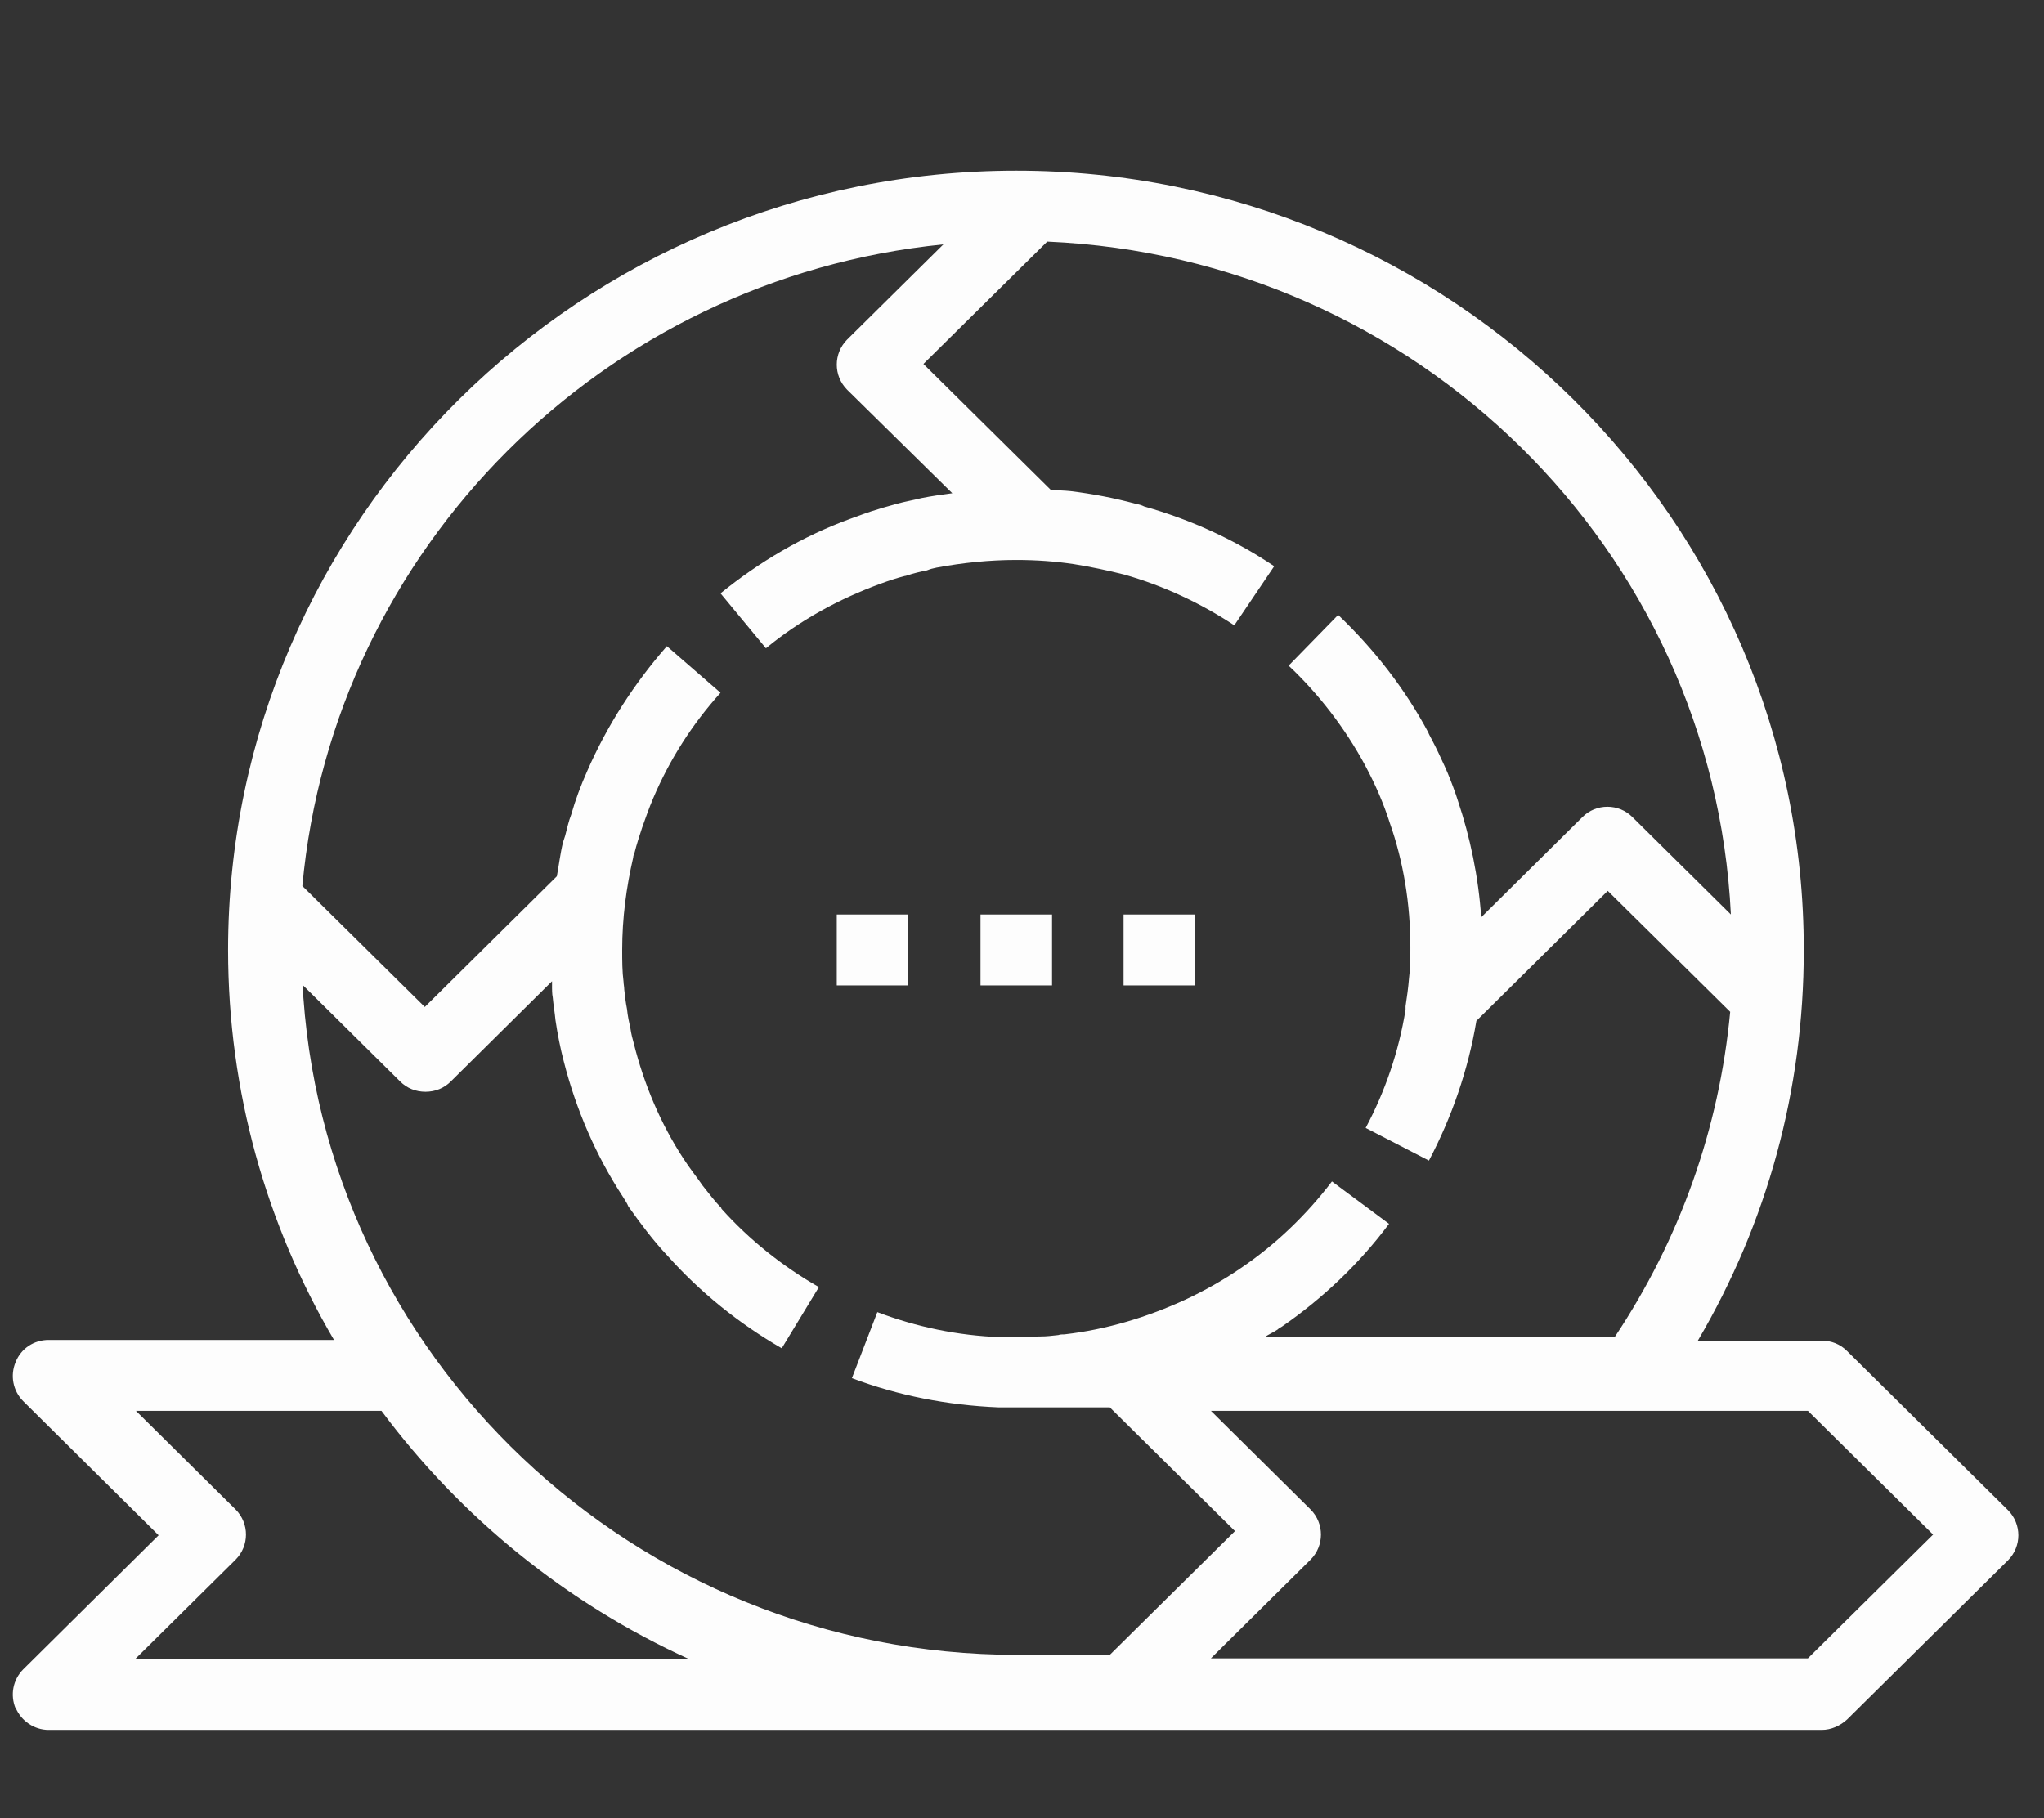 <svg width="136" height="121" viewBox="0 0 136 121" fill="none" xmlns="http://www.w3.org/2000/svg">
  <rect x="0" y="0" width="136" height="121" fill="#333333" stroke="none"/>
  <g clip-path="url(#clip0_905_393)">
    <path d="M15.68 103.789C16.595 102.864 16.595 101.383 15.68 100.458L9.044 93.889H25.381C30.644 100.967 37.691 106.703 45.837 110.404H8.998L15.634 103.835L15.68 103.789ZM20.073 65.485L26.617 71.962C27.074 72.424 27.669 72.656 28.31 72.656C28.95 72.656 29.545 72.424 30.003 71.962L36.73 65.3V65.763C36.73 65.763 36.73 66.179 36.776 66.364C36.821 66.873 36.913 67.382 36.959 67.891C37.096 68.816 37.279 69.741 37.508 70.62C38.332 73.858 39.659 76.912 41.443 79.641C41.581 79.872 41.718 80.057 41.809 80.288C42.633 81.445 43.457 82.555 44.418 83.573C46.569 85.979 49.131 88.06 52.014 89.726L54.486 85.655C52.06 84.267 49.864 82.509 48.033 80.474C48.033 80.474 47.987 80.427 47.987 80.381C47.53 79.918 47.164 79.41 46.752 78.901C46.34 78.299 45.882 77.744 45.47 77.097C43.96 74.784 42.862 72.193 42.176 69.463C42.084 69.14 41.992 68.77 41.947 68.446C41.855 68.029 41.764 67.613 41.718 67.15C41.626 66.688 41.581 66.272 41.535 65.855C41.535 65.67 41.489 65.485 41.489 65.346C41.398 64.652 41.398 63.912 41.398 63.218C41.398 61.09 41.672 59.055 42.13 57.066C42.13 56.973 42.176 56.834 42.221 56.742C42.359 56.187 42.542 55.632 42.725 55.076C42.953 54.429 43.182 53.781 43.457 53.133C44.555 50.543 46.065 48.184 47.941 46.102L44.372 43.002C42.221 45.454 40.391 48.276 39.064 51.329C38.652 52.255 38.286 53.226 38.011 54.197C37.828 54.66 37.737 55.123 37.599 55.632C37.554 55.77 37.508 55.909 37.462 56.048C37.279 56.788 37.188 57.575 37.05 58.315L28.264 67.012L20.118 58.962C22.178 36.48 40.162 18.53 62.768 16.264L56.362 22.601C55.447 23.527 55.447 25.007 56.362 25.932L63.363 32.825C62.677 32.917 61.99 33.01 61.304 33.149C60.755 33.288 60.206 33.38 59.702 33.519C59.245 33.658 58.833 33.75 58.421 33.889C57.78 34.074 57.185 34.305 56.545 34.537C53.387 35.693 50.504 37.405 47.941 39.486L50.962 43.141C53.204 41.291 55.813 39.857 58.604 38.839C59.107 38.654 59.657 38.469 60.206 38.33C60.297 38.33 60.343 38.284 60.389 38.284C60.801 38.145 61.212 38.052 61.67 37.96C61.899 37.867 62.082 37.821 62.311 37.775C64.05 37.451 65.834 37.266 67.619 37.266C68.946 37.266 70.228 37.358 71.463 37.544C72.607 37.729 73.705 37.96 74.804 38.237C77.412 38.978 79.883 40.134 82.126 41.614L84.78 37.682C82.171 35.924 79.243 34.583 76.131 33.704C75.948 33.611 75.765 33.565 75.536 33.519C74.163 33.149 72.744 32.871 71.234 32.686C70.822 32.64 70.365 32.64 69.907 32.594L61.441 24.221L69.678 16.079C94.252 17.143 113.976 36.572 115.166 60.859L108.622 54.383C107.706 53.457 106.196 53.457 105.281 54.383L98.554 61.044C98.371 58.361 97.822 55.724 96.998 53.272C96.952 53.133 96.907 52.995 96.861 52.856C96.632 52.208 96.403 51.607 96.129 51.005C95.854 50.404 95.579 49.803 95.259 49.201C95.168 49.016 95.076 48.877 95.03 48.739C93.475 45.824 91.415 43.187 89.036 40.921L85.741 44.298C87.754 46.194 89.493 48.461 90.82 50.913L90.866 51.005C91.507 52.208 92.056 53.457 92.468 54.753C93.383 57.343 93.841 60.165 93.841 63.033C93.841 63.727 93.841 64.421 93.749 65.115C93.703 65.716 93.612 66.364 93.52 66.965C93.52 67.058 93.52 67.104 93.52 67.197C93.063 70.019 92.147 72.656 90.866 75.061L95.076 77.235C96.586 74.367 97.685 71.221 98.234 67.937L106.974 59.286L115.12 67.335C114.388 75.107 111.779 82.463 107.432 88.986H84.139C84.414 88.8 84.734 88.662 85.009 88.477C85.1 88.384 85.192 88.338 85.283 88.292C88.029 86.395 90.454 84.082 92.422 81.445L88.624 78.623C86.931 80.844 84.871 82.833 82.537 84.406C81.393 85.192 80.158 85.886 78.876 86.487C76.36 87.644 73.66 88.477 70.822 88.8C70.685 88.8 70.548 88.8 70.411 88.847C69.999 88.893 69.633 88.939 69.221 88.939C68.717 88.939 68.168 88.986 67.619 88.986C67.299 88.986 66.933 88.986 66.612 88.986C63.729 88.893 60.938 88.292 58.375 87.32L56.682 91.715C59.748 92.871 63.043 93.519 66.429 93.658C66.567 93.658 66.704 93.658 66.841 93.658H67.024C67.024 93.658 67.436 93.658 67.665 93.658H73.843L82.171 101.892L73.843 110.127H67.665C42.176 110.127 21.308 90.188 20.118 65.254L20.073 65.485ZM120.291 93.889L128.62 102.124L120.291 110.358H80.57L87.205 103.789C88.12 102.864 88.12 101.383 87.205 100.458L80.57 93.889H120.291ZM1.036 113.643C1.402 114.521 2.271 115.123 3.232 115.123H121.206C121.847 115.123 122.442 114.845 122.899 114.429L133.608 103.835C134.523 102.91 134.523 101.43 133.608 100.504L122.899 89.911C122.442 89.448 121.847 89.217 121.206 89.217H112.969C117.591 81.353 120.016 72.517 120.016 63.264C120.062 34.629 96.54 11.36 67.619 11.36C38.698 11.36 15.176 34.629 15.176 63.218C15.176 72.656 17.739 81.538 22.223 89.171H3.232C2.271 89.171 1.402 89.726 1.036 90.651C0.67 91.53 0.853 92.548 1.539 93.242L10.554 102.17L1.539 111.098C0.853 111.792 0.67 112.81 1.036 113.689V113.643Z" fill="#FDFDFD"/>
    <path d="M69.999 60.859H65.239V65.578H69.999V60.859Z" fill="#FDFDFD"/>
    <path d="M60.434 60.859H55.675V65.578H60.434V60.859Z" fill="#FDFDFD"/>
    <path d="M79.517 60.859H74.758V65.578H79.517V60.859Z" fill="#FDFDFD"/>
  </g>
  <defs>
    <clipPath id="clip0_905_393">
      <rect width="135" height="120" fill="white" transform="translate(0.7 0.336)"/>
    </clipPath>
  </defs>
</svg>
